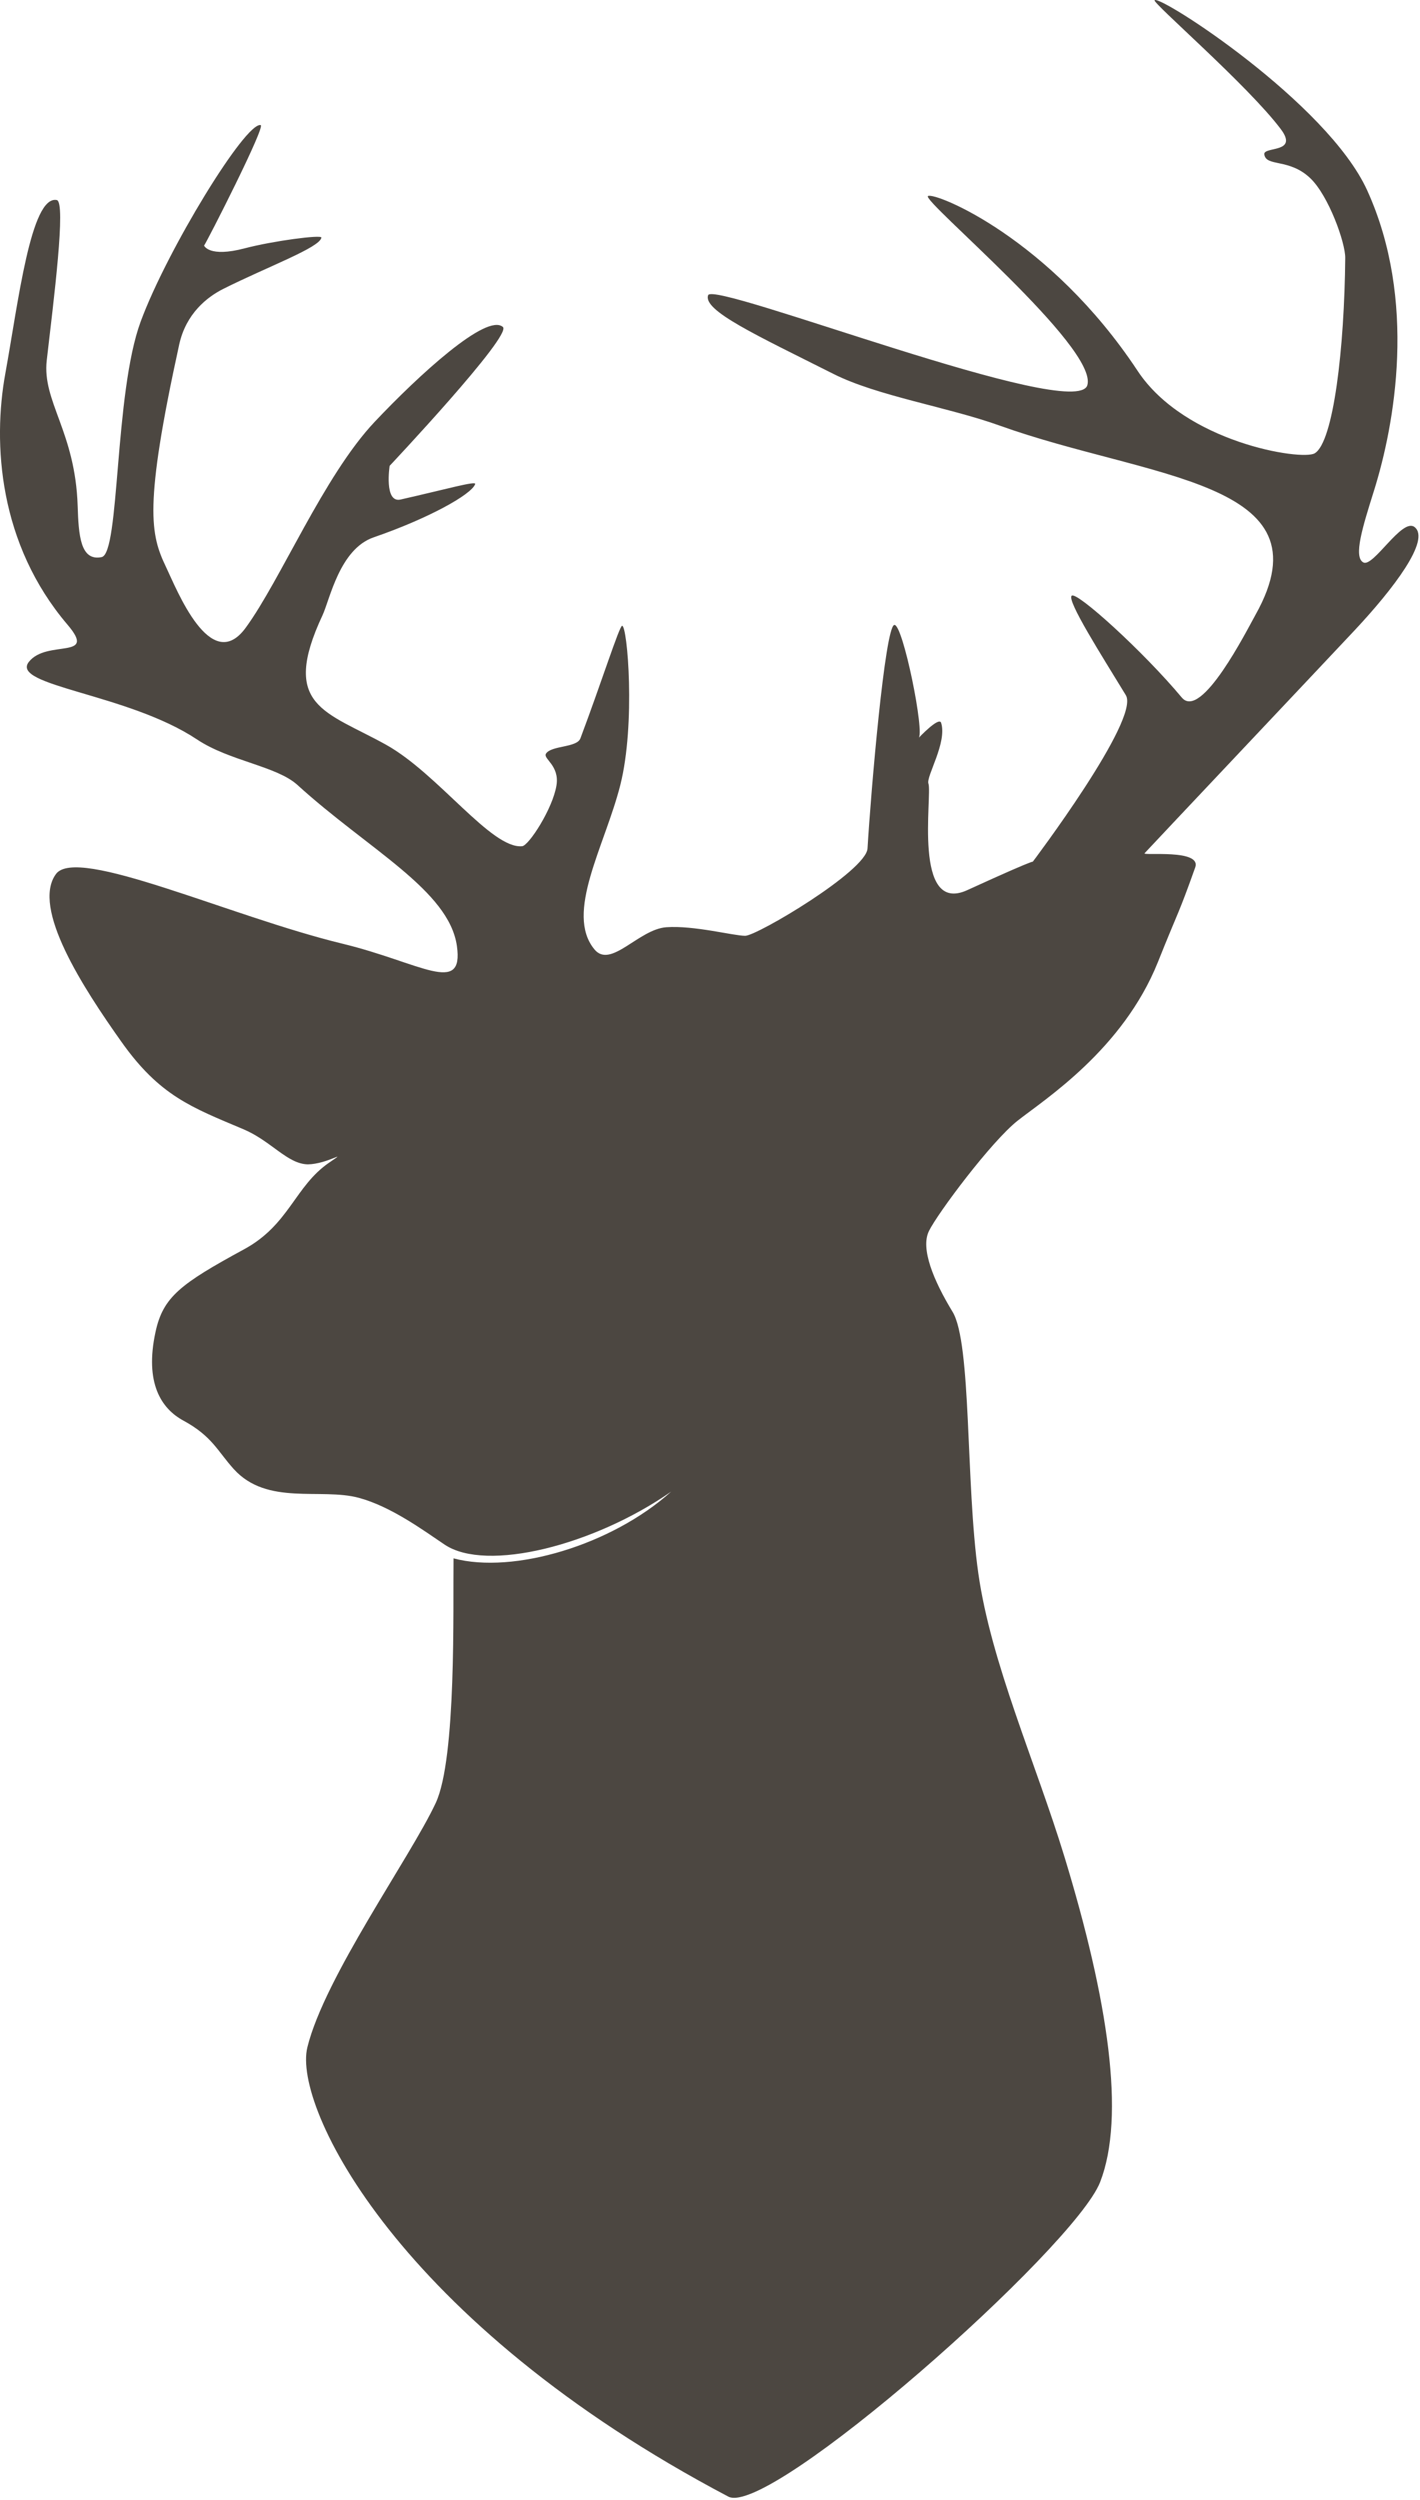 <svg xmlns="http://www.w3.org/2000/svg" xmlns:xlink="http://www.w3.org/1999/xlink" xmlns:serif="http://www.serif.com/" width="100%" height="100%" viewBox="0 0 416 732" xml:space="preserve" style="fill-rule:evenodd;clip-rule:evenodd;stroke-linejoin:round;stroke-miterlimit:1.414;"><path d="M396.846,184.557c11.4,-12.174 22.313,-26.487 17.568,-30.231c-3.648,-2.878 -12.099,11.907 -15.019,10.349c-2.994,-1.598 -0.119,-10.657 3.115,-20.966c6.102,-19.454 12.667,-55.764 -1.976,-87.962c-11.685,-25.694 -60.731,-57.284 -62.29,-55.689c-0.725,0.741 27.26,24.859 36.955,37.72c5.427,7.199 -5.137,5.008 -4.81,7.422c0.505,3.728 7.308,1.058 13.507,7.014c5.342,5.132 10.242,18.819 10.202,23.294c-0.233,26.344 -3.432,53.981 -8.955,57.225c-3.74,2.196 -37.955,-3.109 -51.871,-24.149c-25.701,-38.857 -59.22,-52.354 -61.403,-51.197c-2.184,1.156 49.798,44.245 46.684,55.369c-3.115,11.122 -109.55,-30.69 -111.102,-26.314c-1.596,4.498 14.224,11.724 36.729,23.048c12.907,6.494 33.561,9.693 48.671,15.12c43.643,15.676 96.993,16.037 75.002,55.322c-2.577,4.603 -15.935,31.127 -21.637,24.307c-11.342,-13.565 -30.809,-31.184 -32.254,-29.817c-1.488,1.407 8.718,17.406 15.863,29.131c4.287,7.035 -27.446,49.003 -27.446,49.003c0,0 4.431,-2.64 -19,8.07c-16.075,7.347 -10.214,-27.912 -11.389,-31.193c-0.734,-2.052 5.562,-12.048 3.718,-17.8c-0.62,-1.933 -6.659,4.507 -6.659,4.507c2.063,-0.948 -4.592,-33.823 -7.076,-33.152c-2.708,0.732 -6.808,48.33 -7.825,65.44c-0.394,6.624 -32.403,25.574 -35.83,25.574c-3.428,0 -15.023,-3.095 -23.121,-2.51c-8.101,0.587 -16.277,12.251 -21.039,6.498c-8.799,-10.633 3.071,-30.357 7.566,-48.126c4.517,-17.854 2.092,-46.638 0.533,-46.638c-0.795,0 -6.06,16.607 -12.225,32.975c-1.039,2.758 -8.544,2.039 -10.078,4.467c-0.946,1.497 4.006,3.393 3.074,9.272c-1.082,6.821 -8.098,17.638 -10.054,17.828c-9.035,0.878 -24.588,-21.205 -39.876,-29.711c-17.669,-9.829 -31.1,-11.21 -18.614,-37.905c2.15,-4.597 4.99,-19.381 14.995,-22.823c15.794,-5.432 28.648,-12.497 29.731,-15.593c0.358,-1.022 -8.224,1.434 -21.845,4.522c-4.915,1.115 -3.212,-9.864 -3.212,-9.864c0,0 35.984,-38.205 33.176,-40.658c-4.754,-4.153 -24.696,14.147 -37.554,27.767c-14.909,15.792 -27.519,46.258 -37.799,60.308c-10.28,14.049 -20.203,-11.245 -23.326,-17.775c-4.537,-9.487 -6.584,-17.527 3.85,-65.149c1.985,-9.06 8.154,-13.918 12.95,-16.32c12.999,-6.509 28.288,-12.101 28.708,-15.001c0.134,-0.925 -14.266,0.98 -22.457,3.138c-10.51,2.768 -11.91,-0.8 -11.91,-0.8c0.921,-1.254 18.096,-34.946 16.581,-35.281c-4.429,-0.981 -27.462,36.641 -35.161,57.541c-7.767,21.083 -6.073,67.876 -11.438,68.956c-6.25,1.259 -6.742,-6.451 -7.019,-15.02c-0.701,-21.733 -10.449,-30.56 -9.054,-42.618c2.025,-17.489 5.708,-46.375 2.935,-46.912c-7.606,-1.471 -11.327,30.261 -15.065,50.752c-3.738,20.489 -1.957,49.92 18.217,73.591c8.874,10.413 -6.076,4.204 -11.33,10.883c-5.583,7.098 28.99,9.213 49.296,22.734c9.475,6.309 23.31,7.772 29.39,13.305c20.697,18.832 44.375,30.792 46.711,47.131c2.103,14.708 -10.704,4.87 -33.529,-0.659c-32.972,-7.986 -77.799,-28.802 -83.94,-20.38c-7.225,9.91 7.986,33.324 19.202,49.13c11.215,15.806 20.474,19.144 35.738,25.584c8.123,3.427 12.83,10.153 18.862,10.284c5.77,-0.092 12.272,-4.635 6.245,-0.514c-10.053,6.872 -11.657,18.171 -24.904,25.365c-18.662,10.138 -23.75,13.971 -25.962,24.2c-3.23,14.934 1.656,22.443 8.142,25.96c8.457,4.585 10.022,8.947 14.764,14.191c9.805,10.844 25.473,5.417 36.671,8.436c9.354,2.522 18.848,9.469 25.079,13.671c12.276,8.278 43.936,0.163 66.416,-15.5c-17.403,15.648 -46.215,24.237 -63.767,19.549c-0.178,14.399 0.884,58.517 -5.208,71.6c-7.361,15.806 -32.592,51.037 -37.618,71.577c-4.282,17.497 26.757,80.688 123.322,131.538c11.983,6.311 101.45,-72.874 108.926,-92.084c7.477,-19.209 2.345,-53.335 -10.441,-95.225c-8.424,-27.599 -21.509,-56.708 -25.247,-83.052c-3.738,-26.344 -1.931,-67.318 -7.538,-76.539c-5.609,-9.22 -9.425,-18.514 -6.933,-23.636c2.493,-5.122 18.225,-26.198 26.014,-32.345c7.788,-6.147 30.84,-20.783 41.122,-46.542c6.182,-15.488 5.783,-13.265 10.883,-27.596c1.956,-5.498 -15.578,-3.338 -14.833,-4.155c1.869,-2.05 54.1,-57.337 61.526,-65.267Z" style="fill:#4c4741;fill-rule:nonzero;"></path></svg>